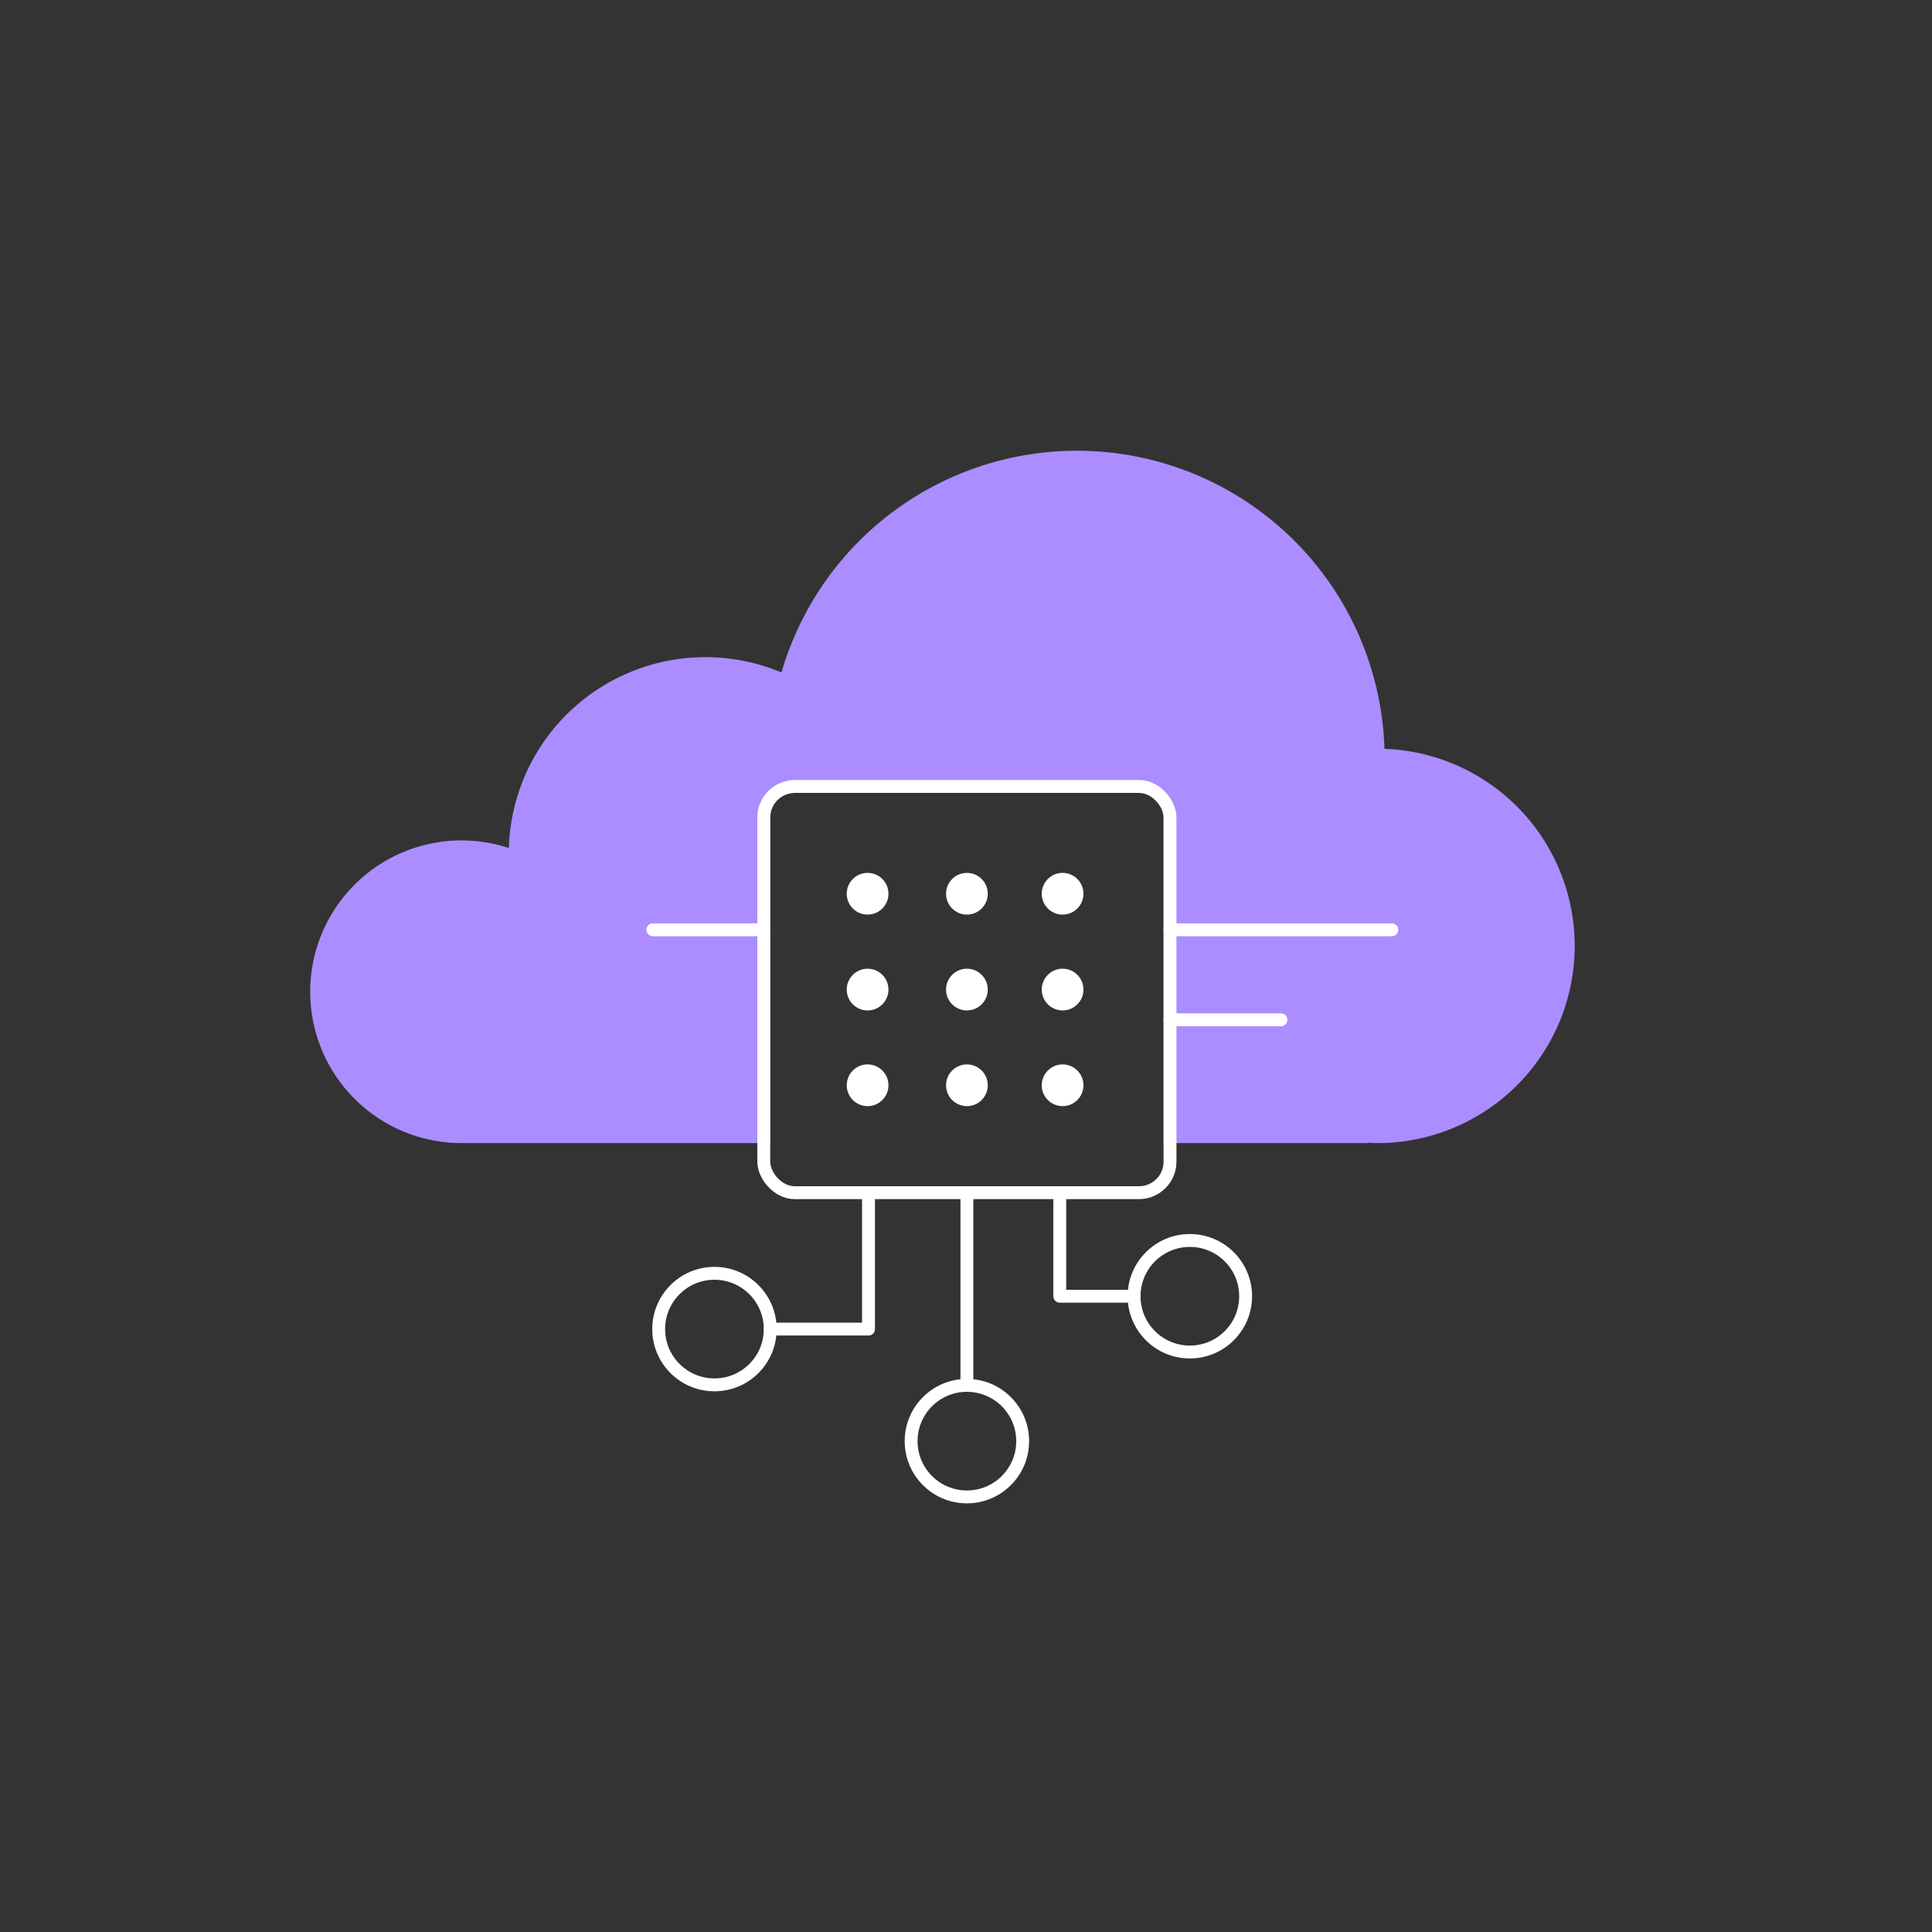 <svg id="vectors" xmlns="http://www.w3.org/2000/svg" viewBox="0 0 150 150"><rect x="0" y="0" width="150" height="150" fill="#333333" stroke="none"/><defs><style>.cls-1{fill:none;stroke:#fff;stroke-linecap:round;stroke-linejoin:round;}.cls-2{fill:#ab8dff;stroke:#ab8dff;stroke-miterlimit:10;}.cls-3{fill:#fff;}</style></defs><title>Fluent-Commerce</title><line class="cls-1" x1="75.07" y1="107.56" x2="75.07" y2="92.6"/><circle class="cls-1" cx="75.07" cy="111.89" r="4.33"/><polyline class="cls-1" points="59.8 103.19 67.43 103.19 67.43 92.6"/><circle class="cls-1" cx="55.47" cy="103.19" r="4.33"/><polyline class="cls-1" points="88.05 100.64 82.28 100.64 82.28 92.6"/><circle class="cls-1" cx="92.38" cy="100.64" r="4.33"/><path class="cls-2" d="M107,58.63h0A23.39,23.39,0,0,0,61,52.9,14.77,14.77,0,0,0,40,66.33c0,.07,0,.15,0,.22a11.25,11.25,0,1,0-4.16,21.7H59.3V63.48a2.41,2.41,0,0,1,2.41-2.42H88.42a2.42,2.42,0,0,1,2.42,2.42V88.25h14.92v-.06c.39,0,.79.06,1.19.06a14.81,14.81,0,1,0,0-29.62Z"/><line class="cls-1" x1="90.84" y1="72.19" x2="108.06" y2="72.19"/><line class="cls-1" x1="90.84" y1="79.18" x2="99.45" y2="79.18"/><line class="cls-1" x1="59.3" y1="72.19" x2="50.69" y2="72.19"/><rect class="cls-1" x="59.3" y="61.06" width="31.54" height="31.54" rx="2.41"/><circle class="cls-3" cx="75.07" cy="76.83" r="1.62"/><circle class="cls-3" cx="75.07" cy="69.39" r="1.62"/><circle class="cls-3" cx="82.5" cy="76.83" r="1.62"/><circle class="cls-3" cx="82.5" cy="69.39" r="1.62"/><circle class="cls-3" cx="67.36" cy="76.83" r="1.62"/><circle class="cls-3" cx="75.07" cy="84.26" r="1.62"/><circle class="cls-3" cx="82.5" cy="84.26" r="1.62"/><circle class="cls-3" cx="67.36" cy="84.26" r="1.62"/><circle class="cls-3" cx="67.36" cy="69.39" r="1.62"/></svg>